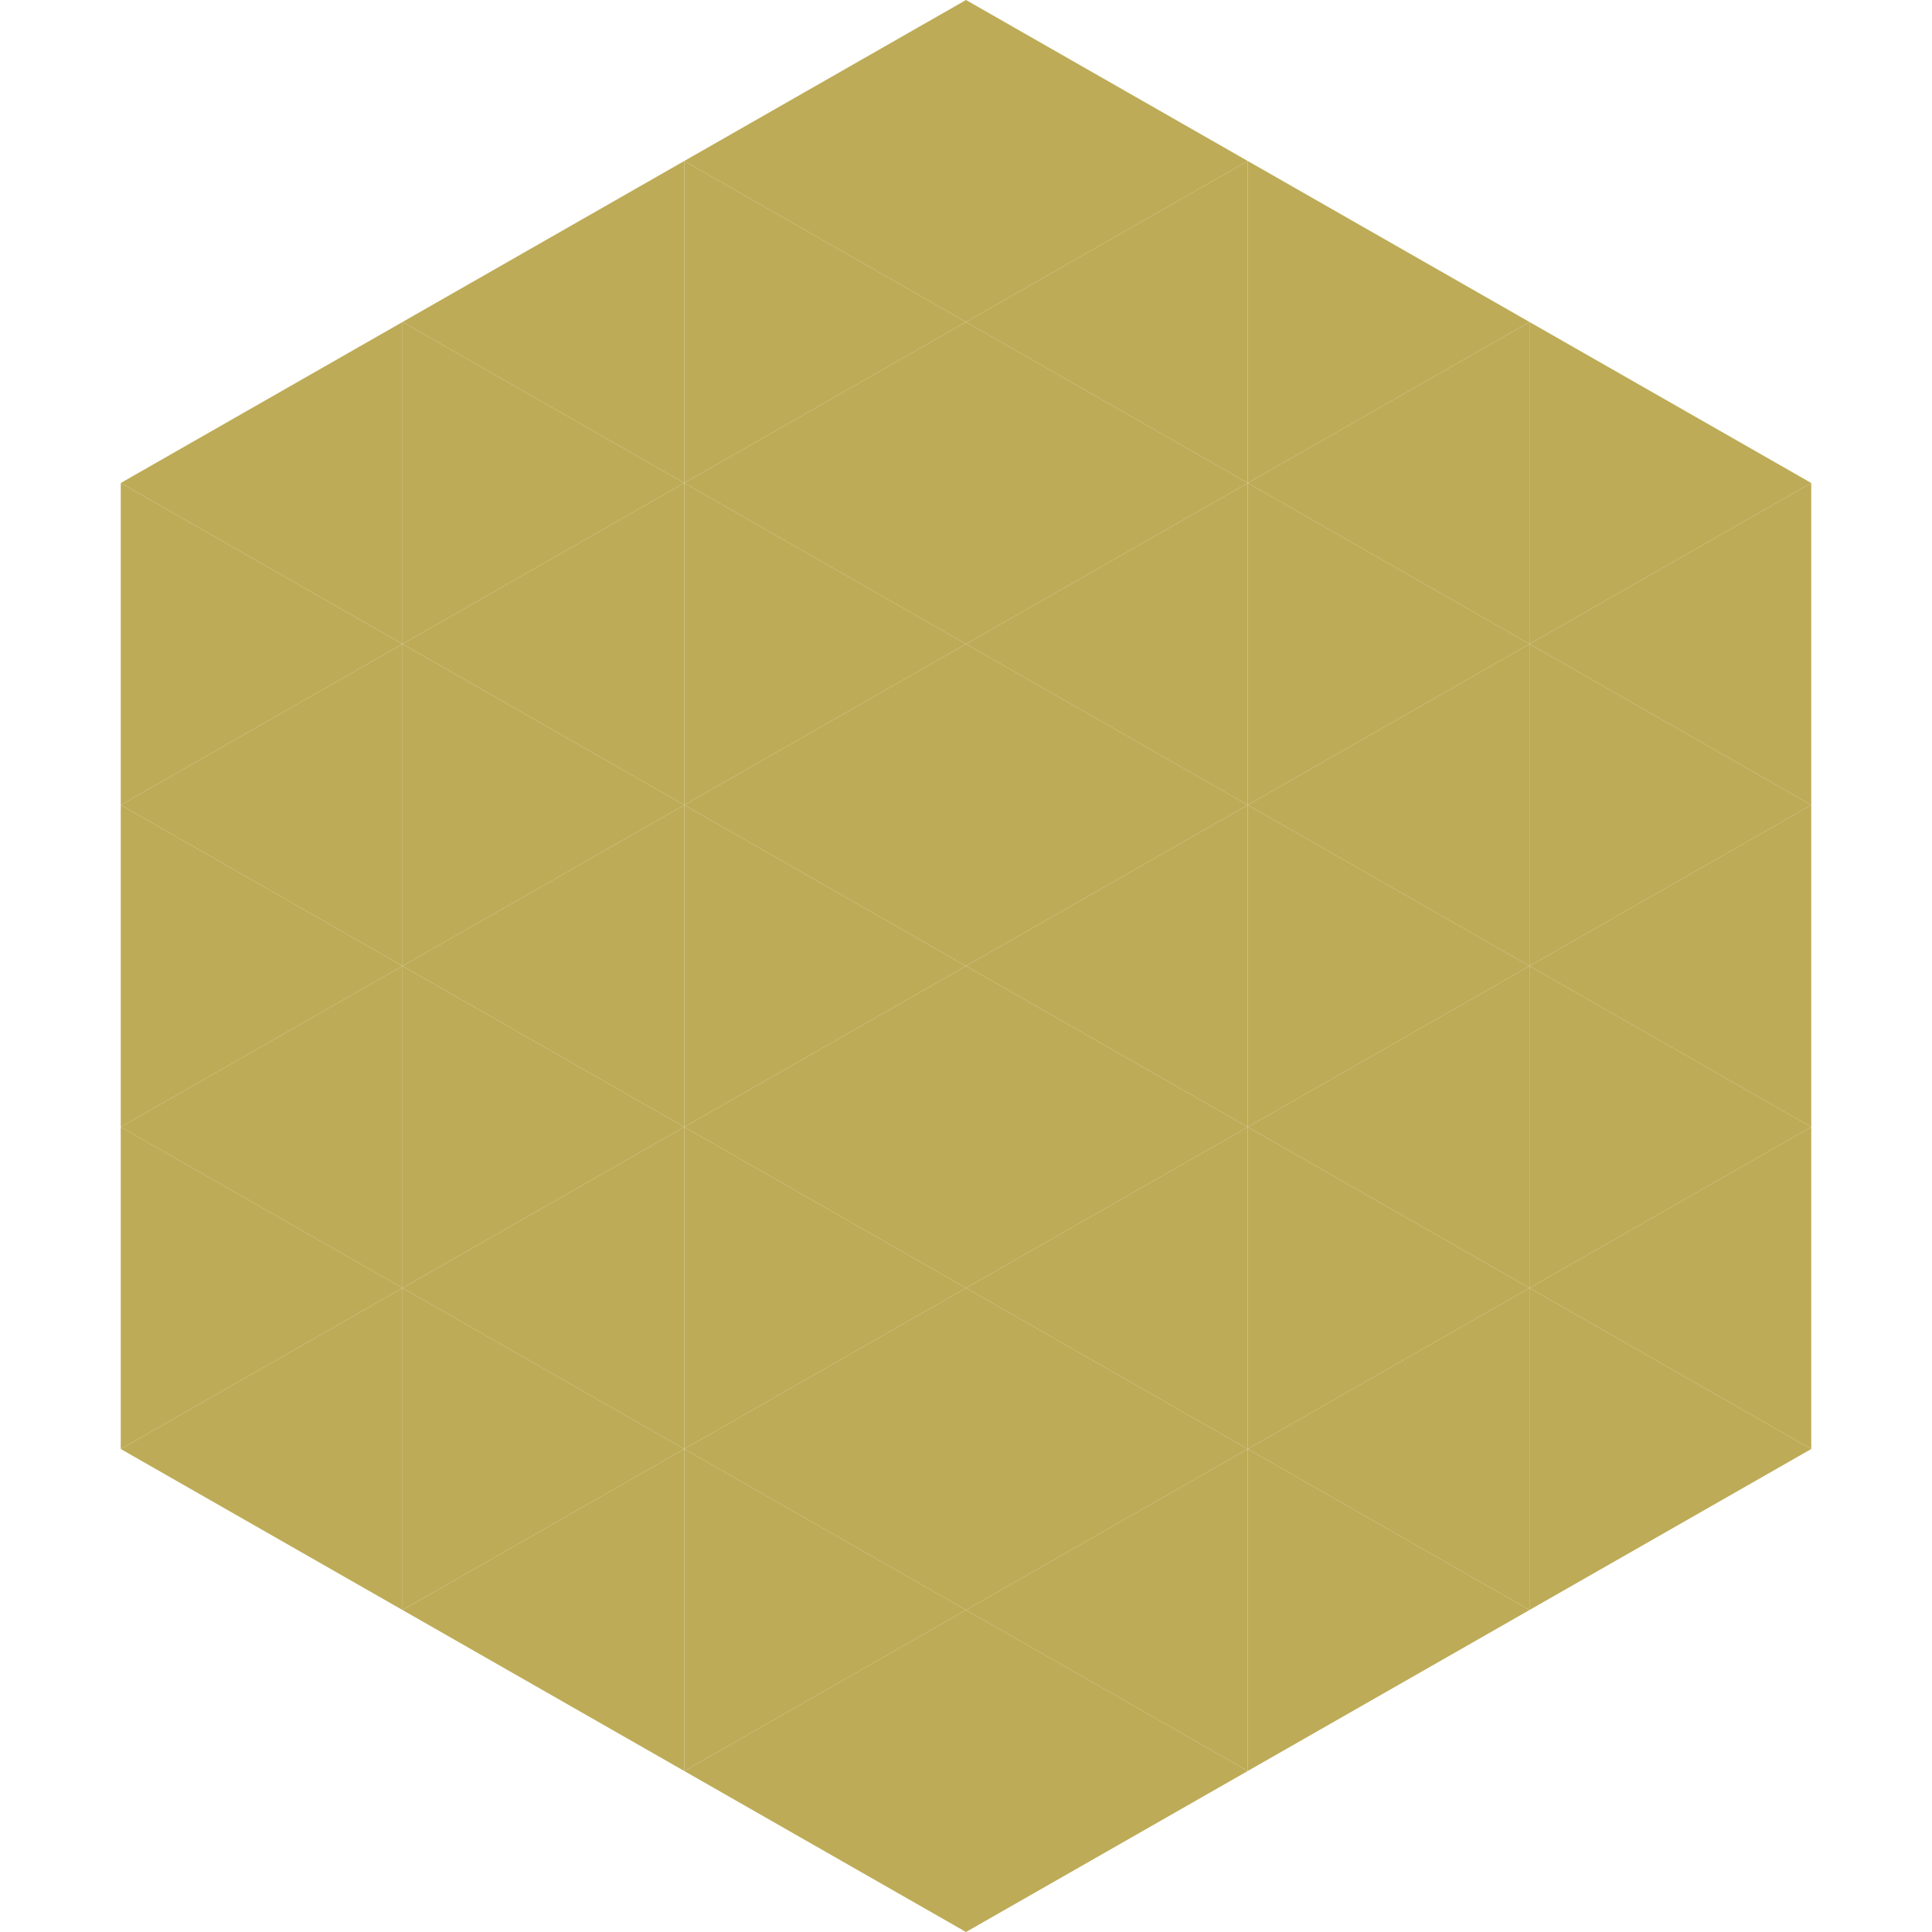 <?xml version="1.0"?>
<!-- Generated by SVGo -->
<svg width="240" height="240"
     xmlns="http://www.w3.org/2000/svg"
     xmlns:xlink="http://www.w3.org/1999/xlink">
<polygon points="50,40 15,60 50,80" style="fill:rgb(189,171,87)" />
<polygon points="190,40 225,60 190,80" style="fill:rgb(189,171,87)" />
<polygon points="15,60 50,80 15,100" style="fill:rgb(189,171,87)" />
<polygon points="225,60 190,80 225,100" style="fill:rgb(189,171,87)" />
<polygon points="50,80 15,100 50,120" style="fill:rgb(189,171,87)" />
<polygon points="190,80 225,100 190,120" style="fill:rgb(189,171,87)" />
<polygon points="15,100 50,120 15,140" style="fill:rgb(189,171,87)" />
<polygon points="225,100 190,120 225,140" style="fill:rgb(189,171,87)" />
<polygon points="50,120 15,140 50,160" style="fill:rgb(189,171,87)" />
<polygon points="190,120 225,140 190,160" style="fill:rgb(189,171,87)" />
<polygon points="15,140 50,160 15,180" style="fill:rgb(189,171,87)" />
<polygon points="225,140 190,160 225,180" style="fill:rgb(189,171,87)" />
<polygon points="50,160 15,180 50,200" style="fill:rgb(189,171,87)" />
<polygon points="190,160 225,180 190,200" style="fill:rgb(189,171,87)" />
<polygon points="15,180 50,200 15,220" style="fill:rgb(255,255,255); fill-opacity:0" />
<polygon points="225,180 190,200 225,220" style="fill:rgb(255,255,255); fill-opacity:0" />
<polygon points="50,0 85,20 50,40" style="fill:rgb(255,255,255); fill-opacity:0" />
<polygon points="190,0 155,20 190,40" style="fill:rgb(255,255,255); fill-opacity:0" />
<polygon points="85,20 50,40 85,60" style="fill:rgb(189,171,87)" />
<polygon points="155,20 190,40 155,60" style="fill:rgb(189,171,87)" />
<polygon points="50,40 85,60 50,80" style="fill:rgb(189,171,87)" />
<polygon points="190,40 155,60 190,80" style="fill:rgb(189,171,87)" />
<polygon points="85,60 50,80 85,100" style="fill:rgb(189,171,87)" />
<polygon points="155,60 190,80 155,100" style="fill:rgb(189,171,87)" />
<polygon points="50,80 85,100 50,120" style="fill:rgb(189,171,87)" />
<polygon points="190,80 155,100 190,120" style="fill:rgb(189,171,87)" />
<polygon points="85,100 50,120 85,140" style="fill:rgb(189,171,87)" />
<polygon points="155,100 190,120 155,140" style="fill:rgb(189,171,87)" />
<polygon points="50,120 85,140 50,160" style="fill:rgb(189,171,87)" />
<polygon points="190,120 155,140 190,160" style="fill:rgb(189,171,87)" />
<polygon points="85,140 50,160 85,180" style="fill:rgb(189,171,87)" />
<polygon points="155,140 190,160 155,180" style="fill:rgb(189,171,87)" />
<polygon points="50,160 85,180 50,200" style="fill:rgb(189,171,87)" />
<polygon points="190,160 155,180 190,200" style="fill:rgb(189,171,87)" />
<polygon points="85,180 50,200 85,220" style="fill:rgb(189,171,87)" />
<polygon points="155,180 190,200 155,220" style="fill:rgb(189,171,87)" />
<polygon points="120,0 85,20 120,40" style="fill:rgb(189,171,87)" />
<polygon points="120,0 155,20 120,40" style="fill:rgb(189,171,87)" />
<polygon points="85,20 120,40 85,60" style="fill:rgb(189,171,87)" />
<polygon points="155,20 120,40 155,60" style="fill:rgb(189,171,87)" />
<polygon points="120,40 85,60 120,80" style="fill:rgb(189,171,87)" />
<polygon points="120,40 155,60 120,80" style="fill:rgb(189,171,87)" />
<polygon points="85,60 120,80 85,100" style="fill:rgb(189,171,87)" />
<polygon points="155,60 120,80 155,100" style="fill:rgb(189,171,87)" />
<polygon points="120,80 85,100 120,120" style="fill:rgb(189,171,87)" />
<polygon points="120,80 155,100 120,120" style="fill:rgb(189,171,87)" />
<polygon points="85,100 120,120 85,140" style="fill:rgb(189,171,87)" />
<polygon points="155,100 120,120 155,140" style="fill:rgb(189,171,87)" />
<polygon points="120,120 85,140 120,160" style="fill:rgb(189,171,87)" />
<polygon points="120,120 155,140 120,160" style="fill:rgb(189,171,87)" />
<polygon points="85,140 120,160 85,180" style="fill:rgb(189,171,87)" />
<polygon points="155,140 120,160 155,180" style="fill:rgb(189,171,87)" />
<polygon points="120,160 85,180 120,200" style="fill:rgb(189,171,87)" />
<polygon points="120,160 155,180 120,200" style="fill:rgb(189,171,87)" />
<polygon points="85,180 120,200 85,220" style="fill:rgb(189,171,87)" />
<polygon points="155,180 120,200 155,220" style="fill:rgb(189,171,87)" />
<polygon points="120,200 85,220 120,240" style="fill:rgb(189,171,87)" />
<polygon points="120,200 155,220 120,240" style="fill:rgb(189,171,87)" />
<polygon points="85,220 120,240 85,260" style="fill:rgb(255,255,255); fill-opacity:0" />
<polygon points="155,220 120,240 155,260" style="fill:rgb(255,255,255); fill-opacity:0" />
</svg>
